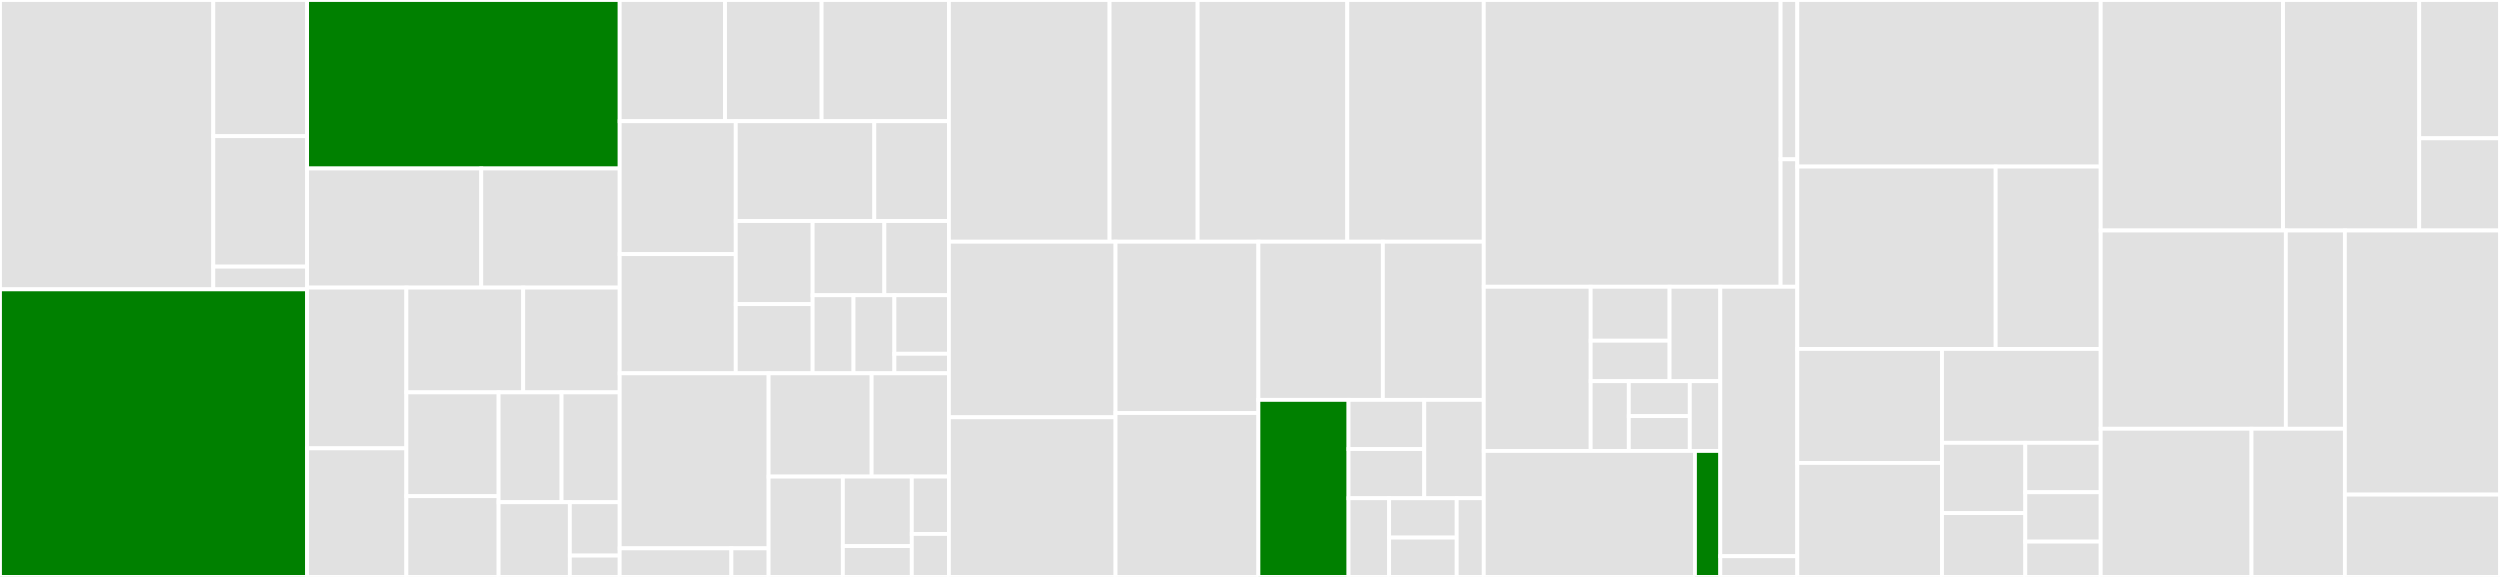 <svg baseProfile="full" width="650" height="150" viewBox="0 0 650 150" version="1.1"
xmlns="http://www.w3.org/2000/svg" xmlns:ev="http://www.w3.org/2001/xml-events"
xmlns:xlink="http://www.w3.org/1999/xlink">

<rect x="0" y="0" width="650" height="150" fill="#333333" stroke="none"/>

<style>rect.s{mask:url(#mask);}</style>
<defs>
  <pattern id="white" width="4" height="4" patternUnits="userSpaceOnUse" patternTransform="rotate(45)">
    <rect width="2" height="2" transform="translate(0,0)" fill="white"></rect>
  </pattern>
  <mask id="mask">
    <rect x="0" y="0" width="100%" height="100%" fill="url(#white)"></rect>
  </mask>
</defs>

<rect x="0" y="0" width="55.459" height="75.225" fill="#e1e1e1" stroke="white" stroke-width="1" class=" tooltipped" data-content="sdk/src/main/java/io/opentelemetry/sdk/trace/export/BatchSpansProcessor.java"><title>sdk/src/main/java/io/opentelemetry/sdk/trace/export/BatchSpansProcessor.java</title></rect>
<rect x="55.459" y="0" width="24.383" height="35.4" fill="#e1e1e1" stroke="white" stroke-width="1" class=" tooltipped" data-content="sdk/src/main/java/io/opentelemetry/sdk/trace/export/SimpleSpansProcessor.java"><title>sdk/src/main/java/io/opentelemetry/sdk/trace/export/SimpleSpansProcessor.java</title></rect>
<rect x="55.459" y="35.4" width="24.383" height="33.925" fill="#e1e1e1" stroke="white" stroke-width="1" class=" tooltipped" data-content="sdk/src/main/java/io/opentelemetry/sdk/trace/export/MultiSpanExporter.java"><title>sdk/src/main/java/io/opentelemetry/sdk/trace/export/MultiSpanExporter.java</title></rect>
<rect x="55.459" y="69.325" width="24.383" height="5.9" fill="#e1e1e1" stroke="white" stroke-width="1" class=" tooltipped" data-content="sdk/src/main/java/io/opentelemetry/sdk/trace/export/SpanExporter.java"><title>sdk/src/main/java/io/opentelemetry/sdk/trace/export/SpanExporter.java</title></rect>
<rect x="0" y="75.225" width="79.841" height="74.775" fill="green" stroke="white" stroke-width="1" class=" tooltipped" data-content="sdk/src/main/java/io/opentelemetry/sdk/trace/RecordEventsReadableSpan.java"><title>sdk/src/main/java/io/opentelemetry/sdk/trace/RecordEventsReadableSpan.java</title></rect>
<rect x="79.841" y="0" width="81.28" height="43.805" fill="green" stroke="white" stroke-width="1" class=" tooltipped" data-content="sdk/src/main/java/io/opentelemetry/sdk/trace/SpanBuilderSdk.java"><title>sdk/src/main/java/io/opentelemetry/sdk/trace/SpanBuilderSdk.java</title></rect>
<rect x="79.841" y="43.805" width="45.285" height="30.973" fill="#e1e1e1" stroke="white" stroke-width="1" class=" tooltipped" data-content="sdk/src/main/java/io/opentelemetry/sdk/trace/Samplers.java"><title>sdk/src/main/java/io/opentelemetry/sdk/trace/Samplers.java</title></rect>
<rect x="125.126" y="43.805" width="35.995" height="30.973" fill="#e1e1e1" stroke="white" stroke-width="1" class=" tooltipped" data-content="sdk/src/main/java/io/opentelemetry/sdk/trace/TracerSdkRegistry.java"><title>sdk/src/main/java/io/opentelemetry/sdk/trace/TracerSdkRegistry.java</title></rect>
<rect x="79.841" y="74.779" width="25.818" height="41.79" fill="#e1e1e1" stroke="white" stroke-width="1" class=" tooltipped" data-content="sdk/src/main/java/io/opentelemetry/sdk/trace/TracerSharedState.java"><title>sdk/src/main/java/io/opentelemetry/sdk/trace/TracerSharedState.java</title></rect>
<rect x="79.841" y="116.568" width="25.818" height="33.432" fill="#e1e1e1" stroke="white" stroke-width="1" class=" tooltipped" data-content="sdk/src/main/java/io/opentelemetry/sdk/trace/config/TraceConfig.java"><title>sdk/src/main/java/io/opentelemetry/sdk/trace/config/TraceConfig.java</title></rect>
<rect x="105.66" y="74.779" width="30.372" height="27.235" fill="#e1e1e1" stroke="white" stroke-width="1" class=" tooltipped" data-content="sdk/src/main/java/io/opentelemetry/sdk/trace/SpanData.java"><title>sdk/src/main/java/io/opentelemetry/sdk/trace/SpanData.java</title></rect>
<rect x="136.032" y="74.779" width="25.09" height="27.235" fill="#e1e1e1" stroke="white" stroke-width="1" class=" tooltipped" data-content="sdk/src/main/java/io/opentelemetry/sdk/trace/TracerSdk.java"><title>sdk/src/main/java/io/opentelemetry/sdk/trace/TracerSdk.java</title></rect>
<rect x="105.66" y="102.014" width="23.983" height="26.992" fill="#e1e1e1" stroke="white" stroke-width="1" class=" tooltipped" data-content="sdk/src/main/java/io/opentelemetry/sdk/trace/MultiSpanProcessor.java"><title>sdk/src/main/java/io/opentelemetry/sdk/trace/MultiSpanProcessor.java</title></rect>
<rect x="105.66" y="129.006" width="23.983" height="20.994" fill="#e1e1e1" stroke="white" stroke-width="1" class=" tooltipped" data-content="sdk/src/main/java/io/opentelemetry/sdk/trace/TracerSdkRegistryBuilder.java"><title>sdk/src/main/java/io/opentelemetry/sdk/trace/TracerSdkRegistryBuilder.java</title></rect>
<rect x="129.643" y="102.014" width="16.369" height="28.563" fill="#e1e1e1" stroke="white" stroke-width="1" class=" tooltipped" data-content="sdk/src/main/java/io/opentelemetry/sdk/trace/AttributesWithCapacity.java"><title>sdk/src/main/java/io/opentelemetry/sdk/trace/AttributesWithCapacity.java</title></rect>
<rect x="146.012" y="102.014" width="15.11" height="28.563" fill="#e1e1e1" stroke="white" stroke-width="1" class=" tooltipped" data-content="sdk/src/main/java/io/opentelemetry/sdk/trace/RandomIdsGenerator.java"><title>sdk/src/main/java/io/opentelemetry/sdk/trace/RandomIdsGenerator.java</title></rect>
<rect x="129.643" y="130.577" width="18.517" height="19.423" fill="#e1e1e1" stroke="white" stroke-width="1" class=" tooltipped" data-content="sdk/src/main/java/io/opentelemetry/sdk/trace/TimedEvent.java"><title>sdk/src/main/java/io/opentelemetry/sdk/trace/TimedEvent.java</title></rect>
<rect x="148.16" y="130.577" width="12.962" height="13.873" fill="#e1e1e1" stroke="white" stroke-width="1" class=" tooltipped" data-content="sdk/src/main/java/io/opentelemetry/sdk/trace/NoopSpanProcessor.java"><title>sdk/src/main/java/io/opentelemetry/sdk/trace/NoopSpanProcessor.java</title></rect>
<rect x="148.16" y="144.451" width="12.962" height="5.549" fill="#e1e1e1" stroke="white" stroke-width="1" class=" tooltipped" data-content="sdk/src/main/java/io/opentelemetry/sdk/trace/TracerSdkRegistryProvider.java"><title>sdk/src/main/java/io/opentelemetry/sdk/trace/TracerSdkRegistryProvider.java</title></rect>
<rect x="161.121" y="0" width="27.391" height="31.513" fill="#e1e1e1" stroke="white" stroke-width="1" class=" tooltipped" data-content="sdk/src/main/java/io/opentelemetry/sdk/metrics/stats/BucketBoundaries.java"><title>sdk/src/main/java/io/opentelemetry/sdk/metrics/stats/BucketBoundaries.java</title></rect>
<rect x="188.512" y="0" width="25.108" height="31.513" fill="#e1e1e1" stroke="white" stroke-width="1" class=" tooltipped" data-content="sdk/src/main/java/io/opentelemetry/sdk/metrics/stats/Aggregation.java"><title>sdk/src/main/java/io/opentelemetry/sdk/metrics/stats/Aggregation.java</title></rect>
<rect x="213.62" y="0" width="33.097" height="31.513" fill="#e1e1e1" stroke="white" stroke-width="1" class=" tooltipped" data-content="sdk/src/main/java/io/opentelemetry/sdk/metrics/SdkDoubleCounter.java"><title>sdk/src/main/java/io/opentelemetry/sdk/metrics/SdkDoubleCounter.java</title></rect>
<rect x="161.121" y="31.513" width="30.178" height="34.561" fill="#e1e1e1" stroke="white" stroke-width="1" class=" tooltipped" data-content="sdk/src/main/java/io/opentelemetry/sdk/metrics/SdkLongCounter.java"><title>sdk/src/main/java/io/opentelemetry/sdk/metrics/SdkLongCounter.java</title></rect>
<rect x="161.121" y="66.073" width="30.178" height="30.985" fill="#e1e1e1" stroke="white" stroke-width="1" class=" tooltipped" data-content="sdk/src/main/java/io/opentelemetry/sdk/metrics/BaseInstrument.java"><title>sdk/src/main/java/io/opentelemetry/sdk/metrics/BaseInstrument.java</title></rect>
<rect x="191.299" y="31.513" width="36.022" height="25.959" fill="#e1e1e1" stroke="white" stroke-width="1" class=" tooltipped" data-content="sdk/src/main/java/io/opentelemetry/sdk/metrics/AbstractInstrumentBuilder.java"><title>sdk/src/main/java/io/opentelemetry/sdk/metrics/AbstractInstrumentBuilder.java</title></rect>
<rect x="227.321" y="31.513" width="19.396" height="25.959" fill="#e1e1e1" stroke="white" stroke-width="1" class=" tooltipped" data-content="sdk/src/main/java/io/opentelemetry/sdk/metrics/SdkLabelSet.java"><title>sdk/src/main/java/io/opentelemetry/sdk/metrics/SdkLabelSet.java</title></rect>
<rect x="191.299" y="57.472" width="19.987" height="21.593" fill="#e1e1e1" stroke="white" stroke-width="1" class=" tooltipped" data-content="sdk/src/main/java/io/opentelemetry/sdk/metrics/MeterSdk.java"><title>sdk/src/main/java/io/opentelemetry/sdk/metrics/MeterSdk.java</title></rect>
<rect x="191.299" y="79.065" width="19.987" height="17.994" fill="#e1e1e1" stroke="white" stroke-width="1" class=" tooltipped" data-content="sdk/src/main/java/io/opentelemetry/sdk/metrics/BaseBoundInstrument.java"><title>sdk/src/main/java/io/opentelemetry/sdk/metrics/BaseBoundInstrument.java</title></rect>
<rect x="211.286" y="57.472" width="18.648" height="19.286" fill="#e1e1e1" stroke="white" stroke-width="1" class=" tooltipped" data-content="sdk/src/main/java/io/opentelemetry/sdk/metrics/MeterSdkRegistry.java"><title>sdk/src/main/java/io/opentelemetry/sdk/metrics/MeterSdkRegistry.java</title></rect>
<rect x="229.934" y="57.472" width="16.783" height="19.286" fill="#e1e1e1" stroke="white" stroke-width="1" class=" tooltipped" data-content="sdk/src/main/java/io/opentelemetry/sdk/metrics/MetricData.java"><title>sdk/src/main/java/io/opentelemetry/sdk/metrics/MetricData.java</title></rect>
<rect x="211.286" y="76.758" width="10.629" height="20.301" fill="#e1e1e1" stroke="white" stroke-width="1" class=" tooltipped" data-content="sdk/src/main/java/io/opentelemetry/sdk/metrics/AbstractCounterBuilder.java"><title>sdk/src/main/java/io/opentelemetry/sdk/metrics/AbstractCounterBuilder.java</title></rect>
<rect x="221.915" y="76.758" width="10.629" height="20.301" fill="#e1e1e1" stroke="white" stroke-width="1" class=" tooltipped" data-content="sdk/src/main/java/io/opentelemetry/sdk/metrics/AbstractObserverBuilder.java"><title>sdk/src/main/java/io/opentelemetry/sdk/metrics/AbstractObserverBuilder.java</title></rect>
<rect x="232.545" y="76.758" width="14.172" height="15.226" fill="#e1e1e1" stroke="white" stroke-width="1" class=" tooltipped" data-content="sdk/src/main/java/io/opentelemetry/sdk/metrics/AbstractGaugeBuilder.java"><title>sdk/src/main/java/io/opentelemetry/sdk/metrics/AbstractGaugeBuilder.java</title></rect>
<rect x="232.545" y="91.984" width="14.172" height="5.075" fill="#e1e1e1" stroke="white" stroke-width="1" class=" tooltipped" data-content="sdk/src/main/java/io/opentelemetry/sdk/metrics/MeterSdkRegistryProvider.java"><title>sdk/src/main/java/io/opentelemetry/sdk/metrics/MeterSdkRegistryProvider.java</title></rect>
<rect x="161.121" y="97.059" width="38.722" height="45.511" fill="#e1e1e1" stroke="white" stroke-width="1" class=" tooltipped" data-content="sdk/src/main/java/io/opentelemetry/sdk/correlationcontext/CorrelationContextSdk.java"><title>sdk/src/main/java/io/opentelemetry/sdk/correlationcontext/CorrelationContextSdk.java</title></rect>
<rect x="161.121" y="142.57" width="29.041" height="7.43" fill="#e1e1e1" stroke="white" stroke-width="1" class=" tooltipped" data-content="sdk/src/main/java/io/opentelemetry/sdk/correlationcontext/CorrelationContextManagerSdk.java"><title>sdk/src/main/java/io/opentelemetry/sdk/correlationcontext/CorrelationContextManagerSdk.java</title></rect>
<rect x="190.163" y="142.57" width="9.68" height="7.43" fill="#e1e1e1" stroke="white" stroke-width="1" class=" tooltipped" data-content="sdk/src/main/java/io/opentelemetry/sdk/correlationcontext/CorrelationContextManagerSdkProvider.java"><title>sdk/src/main/java/io/opentelemetry/sdk/correlationcontext/CorrelationContextManagerSdkProvider.java</title></rect>
<rect x="199.843" y="97.059" width="26.785" height="26.854" fill="#e1e1e1" stroke="white" stroke-width="1" class=" tooltipped" data-content="sdk/src/main/java/io/opentelemetry/sdk/resources/Resource.java"><title>sdk/src/main/java/io/opentelemetry/sdk/resources/Resource.java</title></rect>
<rect x="226.628" y="97.059" width="20.089" height="26.854" fill="#e1e1e1" stroke="white" stroke-width="1" class=" tooltipped" data-content="sdk/src/main/java/io/opentelemetry/sdk/resources/EnvVarResource.java"><title>sdk/src/main/java/io/opentelemetry/sdk/resources/EnvVarResource.java</title></rect>
<rect x="199.843" y="123.913" width="19.301" height="26.087" fill="#e1e1e1" stroke="white" stroke-width="1" class=" tooltipped" data-content="sdk/src/main/java/io/opentelemetry/sdk/internal/TestClock.java"><title>sdk/src/main/java/io/opentelemetry/sdk/internal/TestClock.java</title></rect>
<rect x="219.144" y="123.913" width="17.922" height="18.06" fill="#e1e1e1" stroke="white" stroke-width="1" class=" tooltipped" data-content="sdk/src/main/java/io/opentelemetry/sdk/internal/MonotonicClock.java"><title>sdk/src/main/java/io/opentelemetry/sdk/internal/MonotonicClock.java</title></rect>
<rect x="219.144" y="141.973" width="17.922" height="8.027" fill="#e1e1e1" stroke="white" stroke-width="1" class=" tooltipped" data-content="sdk/src/main/java/io/opentelemetry/sdk/internal/MillisClock.java"><title>sdk/src/main/java/io/opentelemetry/sdk/internal/MillisClock.java</title></rect>
<rect x="237.067" y="123.913" width="9.65" height="14.907" fill="#e1e1e1" stroke="white" stroke-width="1" class=" tooltipped" data-content="sdk/src/main/java/io/opentelemetry/sdk/common/InstrumentationLibraryInfo.java"><title>sdk/src/main/java/io/opentelemetry/sdk/common/InstrumentationLibraryInfo.java</title></rect>
<rect x="237.067" y="138.82" width="9.65" height="11.18" fill="#e1e1e1" stroke="white" stroke-width="1" class=" tooltipped" data-content="sdk/src/main/java/io/opentelemetry/sdk/OpenTelemetrySdk.java"><title>sdk/src/main/java/io/opentelemetry/sdk/OpenTelemetrySdk.java</title></rect>
<rect x="246.717" y="0" width="41.776" height="62.845" fill="#e1e1e1" stroke="white" stroke-width="1" class=" tooltipped" data-content="api/src/main/java/io/opentelemetry/trace/propagation/HttpTraceContext.java"><title>api/src/main/java/io/opentelemetry/trace/propagation/HttpTraceContext.java</title></rect>
<rect x="288.493" y="0" width="22.891" height="62.845" fill="#e1e1e1" stroke="white" stroke-width="1" class=" tooltipped" data-content="api/src/main/java/io/opentelemetry/trace/propagation/BinaryTraceContext.java"><title>api/src/main/java/io/opentelemetry/trace/propagation/BinaryTraceContext.java</title></rect>
<rect x="311.384" y="0" width="38.915" height="62.845" fill="#e1e1e1" stroke="white" stroke-width="1" class=" tooltipped" data-content="api/src/main/java/io/opentelemetry/trace/Status.java"><title>api/src/main/java/io/opentelemetry/trace/Status.java</title></rect>
<rect x="350.299" y="0" width="35.481" height="62.845" fill="#e1e1e1" stroke="white" stroke-width="1" class=" tooltipped" data-content="api/src/main/java/io/opentelemetry/trace/Tracestate.java"><title>api/src/main/java/io/opentelemetry/trace/Tracestate.java</title></rect>
<rect x="246.717" y="62.845" width="43.328" height="45.653" fill="#e1e1e1" stroke="white" stroke-width="1" class=" tooltipped" data-content="api/src/main/java/io/opentelemetry/trace/BigendianEncoding.java"><title>api/src/main/java/io/opentelemetry/trace/BigendianEncoding.java</title></rect>
<rect x="246.717" y="108.498" width="43.328" height="41.502" fill="#e1e1e1" stroke="white" stroke-width="1" class=" tooltipped" data-content="api/src/main/java/io/opentelemetry/trace/DefaultSpan.java"><title>api/src/main/java/io/opentelemetry/trace/DefaultSpan.java</title></rect>
<rect x="290.045" y="62.845" width="37.139" height="44.546" fill="#e1e1e1" stroke="white" stroke-width="1" class=" tooltipped" data-content="api/src/main/java/io/opentelemetry/trace/TraceId.java"><title>api/src/main/java/io/opentelemetry/trace/TraceId.java</title></rect>
<rect x="290.045" y="107.391" width="37.139" height="42.609" fill="#e1e1e1" stroke="white" stroke-width="1" class=" tooltipped" data-content="api/src/main/java/io/opentelemetry/trace/DefaultTracer.java"><title>api/src/main/java/io/opentelemetry/trace/DefaultTracer.java</title></rect>
<rect x="327.184" y="62.845" width="32.359" height="41.123" fill="#e1e1e1" stroke="white" stroke-width="1" class=" tooltipped" data-content="api/src/main/java/io/opentelemetry/trace/TraceFlags.java"><title>api/src/main/java/io/opentelemetry/trace/TraceFlags.java</title></rect>
<rect x="359.543" y="62.845" width="26.237" height="41.123" fill="#e1e1e1" stroke="white" stroke-width="1" class=" tooltipped" data-content="api/src/main/java/io/opentelemetry/trace/SpanId.java"><title>api/src/main/java/io/opentelemetry/trace/SpanId.java</title></rect>
<rect x="327.184" y="103.967" width="23.439" height="46.033" fill="green" stroke="white" stroke-width="1" class=" tooltipped" data-content="api/src/main/java/io/opentelemetry/trace/AttributeValue.java"><title>api/src/main/java/io/opentelemetry/trace/AttributeValue.java</title></rect>
<rect x="350.622" y="103.967" width="19.688" height="12.787" fill="#e1e1e1" stroke="white" stroke-width="1" class=" tooltipped" data-content="api/src/main/java/io/opentelemetry/trace/unsafe/SpanInScope.java"><title>api/src/main/java/io/opentelemetry/trace/unsafe/SpanInScope.java</title></rect>
<rect x="350.622" y="116.754" width="19.688" height="12.787" fill="#e1e1e1" stroke="white" stroke-width="1" class=" tooltipped" data-content="api/src/main/java/io/opentelemetry/trace/unsafe/ContextUtils.java"><title>api/src/main/java/io/opentelemetry/trace/unsafe/ContextUtils.java</title></rect>
<rect x="370.311" y="103.967" width="15.469" height="25.574" fill="#e1e1e1" stroke="white" stroke-width="1" class=" tooltipped" data-content="api/src/main/java/io/opentelemetry/trace/SpanContext.java"><title>api/src/main/java/io/opentelemetry/trace/SpanContext.java</title></rect>
<rect x="350.622" y="129.541" width="10.547" height="20.459" fill="#e1e1e1" stroke="white" stroke-width="1" class=" tooltipped" data-content="api/src/main/java/io/opentelemetry/trace/Span.java"><title>api/src/main/java/io/opentelemetry/trace/Span.java</title></rect>
<rect x="361.17" y="129.541" width="17.579" height="10.229" fill="#e1e1e1" stroke="white" stroke-width="1" class=" tooltipped" data-content="api/src/main/java/io/opentelemetry/trace/DefaultTracerRegistry.java"><title>api/src/main/java/io/opentelemetry/trace/DefaultTracerRegistry.java</title></rect>
<rect x="361.17" y="139.771" width="17.579" height="10.229" fill="#e1e1e1" stroke="white" stroke-width="1" class=" tooltipped" data-content="api/src/main/java/io/opentelemetry/trace/EndSpanOptions.java"><title>api/src/main/java/io/opentelemetry/trace/EndSpanOptions.java</title></rect>
<rect x="378.749" y="129.541" width="7.032" height="20.459" fill="#e1e1e1" stroke="white" stroke-width="1" class=" tooltipped" data-content="api/src/main/java/io/opentelemetry/trace/DefaultTracerRegistryProvider.java"><title>api/src/main/java/io/opentelemetry/trace/DefaultTracerRegistryProvider.java</title></rect>
<rect x="385.78" y="0" width="77.178" height="74.559" fill="#e1e1e1" stroke="white" stroke-width="1" class=" tooltipped" data-content="api/src/main/java/io/opentelemetry/metrics/DefaultMeter.java"><title>api/src/main/java/io/opentelemetry/metrics/DefaultMeter.java</title></rect>
<rect x="462.959" y="0" width="4.341" height="41.422" fill="#e1e1e1" stroke="white" stroke-width="1" class=" tooltipped" data-content="api/src/main/java/io/opentelemetry/metrics/DefaultMeterRegistry.java"><title>api/src/main/java/io/opentelemetry/metrics/DefaultMeterRegistry.java</title></rect>
<rect x="462.959" y="41.422" width="4.341" height="33.137" fill="#e1e1e1" stroke="white" stroke-width="1" class=" tooltipped" data-content="api/src/main/java/io/opentelemetry/metrics/DefaultMeterRegistryProvider.java"><title>api/src/main/java/io/opentelemetry/metrics/DefaultMeterRegistryProvider.java</title></rect>
<rect x="385.78" y="74.559" width="27.8" height="42.692" fill="#e1e1e1" stroke="white" stroke-width="1" class=" tooltipped" data-content="api/src/main/java/io/opentelemetry/correlationcontext/DefaultCorrelationContextManager.java"><title>api/src/main/java/io/opentelemetry/correlationcontext/DefaultCorrelationContextManager.java</title></rect>
<rect x="413.58" y="74.559" width="20.511" height="14.027" fill="#e1e1e1" stroke="white" stroke-width="1" class=" tooltipped" data-content="api/src/main/java/io/opentelemetry/correlationcontext/unsafe/ContextUtils.java"><title>api/src/main/java/io/opentelemetry/correlationcontext/unsafe/ContextUtils.java</title></rect>
<rect x="413.58" y="88.586" width="20.511" height="10.52" fill="#e1e1e1" stroke="white" stroke-width="1" class=" tooltipped" data-content="api/src/main/java/io/opentelemetry/correlationcontext/unsafe/CorrelationContextInScope.java"><title>api/src/main/java/io/opentelemetry/correlationcontext/unsafe/CorrelationContextInScope.java</title></rect>
<rect x="434.092" y="74.559" width="13.186" height="24.548" fill="#e1e1e1" stroke="white" stroke-width="1" class=" tooltipped" data-content="api/src/main/java/io/opentelemetry/correlationcontext/EntryMetadata.java"><title>api/src/main/java/io/opentelemetry/correlationcontext/EntryMetadata.java</title></rect>
<rect x="413.58" y="99.106" width="9.911" height="18.144" fill="#e1e1e1" stroke="white" stroke-width="1" class=" tooltipped" data-content="api/src/main/java/io/opentelemetry/correlationcontext/EmptyCorrelationContext.java"><title>api/src/main/java/io/opentelemetry/correlationcontext/EmptyCorrelationContext.java</title></rect>
<rect x="423.491" y="99.106" width="15.857" height="9.072" fill="#e1e1e1" stroke="white" stroke-width="1" class=" tooltipped" data-content="api/src/main/java/io/opentelemetry/correlationcontext/EntryKey.java"><title>api/src/main/java/io/opentelemetry/correlationcontext/EntryKey.java</title></rect>
<rect x="423.491" y="108.178" width="15.857" height="9.072" fill="#e1e1e1" stroke="white" stroke-width="1" class=" tooltipped" data-content="api/src/main/java/io/opentelemetry/correlationcontext/EntryValue.java"><title>api/src/main/java/io/opentelemetry/correlationcontext/EntryValue.java</title></rect>
<rect x="439.349" y="99.106" width="7.929" height="18.144" fill="#e1e1e1" stroke="white" stroke-width="1" class=" tooltipped" data-content="api/src/main/java/io/opentelemetry/correlationcontext/Entry.java"><title>api/src/main/java/io/opentelemetry/correlationcontext/Entry.java</title></rect>
<rect x="385.78" y="117.25" width="54.908" height="32.75" fill="#e1e1e1" stroke="white" stroke-width="1" class=" tooltipped" data-content="api/src/main/java/io/opentelemetry/internal/Utils.java"><title>api/src/main/java/io/opentelemetry/internal/Utils.java</title></rect>
<rect x="440.688" y="117.25" width="6.589" height="32.75" fill="green" stroke="white" stroke-width="1" class=" tooltipped" data-content="api/src/main/java/io/opentelemetry/internal/StringUtils.java"><title>api/src/main/java/io/opentelemetry/internal/StringUtils.java</title></rect>
<rect x="447.277" y="74.559" width="20.022" height="70.053" fill="#e1e1e1" stroke="white" stroke-width="1" class=" tooltipped" data-content="api/src/main/java/io/opentelemetry/OpenTelemetry.java"><title>api/src/main/java/io/opentelemetry/OpenTelemetry.java</title></rect>
<rect x="447.277" y="144.611" width="20.022" height="5.389" fill="#e1e1e1" stroke="white" stroke-width="1" class=" tooltipped" data-content="api/src/main/java/io/opentelemetry/context/NoopScope.java"><title>api/src/main/java/io/opentelemetry/context/NoopScope.java</title></rect>
<rect x="467.3" y="0" width="78.882" height="43.313" fill="#e1e1e1" stroke="white" stroke-width="1" class=" tooltipped" data-content="opentracing_shim/src/main/java/io/opentelemetry/opentracingshim/SpanBuilderShim.java"><title>opentracing_shim/src/main/java/io/opentelemetry/opentracingshim/SpanBuilderShim.java</title></rect>
<rect x="467.3" y="43.313" width="51.577" height="47.416" fill="#e1e1e1" stroke="white" stroke-width="1" class=" tooltipped" data-content="opentracing_shim/src/main/java/io/opentelemetry/opentracingshim/SpanShim.java"><title>opentracing_shim/src/main/java/io/opentelemetry/opentracingshim/SpanShim.java</title></rect>
<rect x="518.877" y="43.313" width="27.305" height="47.416" fill="#e1e1e1" stroke="white" stroke-width="1" class=" tooltipped" data-content="opentracing_shim/src/main/java/io/opentelemetry/opentracingshim/SpanContextShim.java"><title>opentracing_shim/src/main/java/io/opentelemetry/opentracingshim/SpanContextShim.java</title></rect>
<rect x="467.3" y="90.729" width="37.621" height="29.635" fill="#e1e1e1" stroke="white" stroke-width="1" class=" tooltipped" data-content="opentracing_shim/src/main/java/io/opentelemetry/opentracingshim/TracerShim.java"><title>opentracing_shim/src/main/java/io/opentelemetry/opentracingshim/TracerShim.java</title></rect>
<rect x="467.3" y="120.365" width="37.621" height="29.635" fill="#e1e1e1" stroke="white" stroke-width="1" class=" tooltipped" data-content="opentracing_shim/src/main/java/io/opentelemetry/opentracingshim/Propagation.java"><title>opentracing_shim/src/main/java/io/opentelemetry/opentracingshim/Propagation.java</title></rect>
<rect x="504.921" y="90.729" width="41.262" height="24.406" fill="#e1e1e1" stroke="white" stroke-width="1" class=" tooltipped" data-content="opentracing_shim/src/main/java/io/opentelemetry/opentracingshim/SpanContextShimTable.java"><title>opentracing_shim/src/main/java/io/opentelemetry/opentracingshim/SpanContextShimTable.java</title></rect>
<rect x="504.921" y="115.135" width="21.662" height="18.263" fill="#e1e1e1" stroke="white" stroke-width="1" class=" tooltipped" data-content="opentracing_shim/src/main/java/io/opentelemetry/opentracingshim/ScopeManagerShim.java"><title>opentracing_shim/src/main/java/io/opentelemetry/opentracingshim/ScopeManagerShim.java</title></rect>
<rect x="504.921" y="133.398" width="21.662" height="16.602" fill="#e1e1e1" stroke="white" stroke-width="1" class=" tooltipped" data-content="opentracing_shim/src/main/java/io/opentelemetry/opentracingshim/TelemetryInfo.java"><title>opentracing_shim/src/main/java/io/opentelemetry/opentracingshim/TelemetryInfo.java</title></rect>
<rect x="526.583" y="115.135" width="19.599" height="12.845" fill="#e1e1e1" stroke="white" stroke-width="1" class=" tooltipped" data-content="opentracing_shim/src/main/java/io/opentelemetry/opentracingshim/TraceShim.java"><title>opentracing_shim/src/main/java/io/opentelemetry/opentracingshim/TraceShim.java</title></rect>
<rect x="526.583" y="127.98" width="19.599" height="12.845" fill="#e1e1e1" stroke="white" stroke-width="1" class=" tooltipped" data-content="opentracing_shim/src/main/java/io/opentelemetry/opentracingshim/BaseShimObject.java"><title>opentracing_shim/src/main/java/io/opentelemetry/opentracingshim/BaseShimObject.java</title></rect>
<rect x="526.583" y="140.825" width="19.599" height="9.175" fill="#e1e1e1" stroke="white" stroke-width="1" class=" tooltipped" data-content="opentracing_shim/src/main/java/io/opentelemetry/opentracingshim/ScopeShim.java"><title>opentracing_shim/src/main/java/io/opentelemetry/opentracingshim/ScopeShim.java</title></rect>
<rect x="546.182" y="0" width="47.408" height="59.931" fill="#e1e1e1" stroke="white" stroke-width="1" class=" tooltipped" data-content="exporters/jaeger/src/main/java/io/opentelemetry/exporters/jaeger/Adapter.java"><title>exporters/jaeger/src/main/java/io/opentelemetry/exporters/jaeger/Adapter.java</title></rect>
<rect x="593.59" y="0" width="35.406" height="59.931" fill="#e1e1e1" stroke="white" stroke-width="1" class=" tooltipped" data-content="exporters/jaeger/src/main/java/io/opentelemetry/exporters/jaeger/JaegerGrpcSpanExporter.java"><title>exporters/jaeger/src/main/java/io/opentelemetry/exporters/jaeger/JaegerGrpcSpanExporter.java</title></rect>
<rect x="628.996" y="0" width="21.004" height="35.958" fill="#e1e1e1" stroke="white" stroke-width="1" class=" tooltipped" data-content="exporters/inmemory/src/main/java/io/opentelemetry/exporters/inmemory/InMemorySpanExporter.java"><title>exporters/inmemory/src/main/java/io/opentelemetry/exporters/inmemory/InMemorySpanExporter.java</title></rect>
<rect x="628.996" y="35.958" width="21.004" height="23.972" fill="#e1e1e1" stroke="white" stroke-width="1" class=" tooltipped" data-content="exporters/inmemory/src/main/java/io/opentelemetry/exporters/inmemory/InMemoryTracing.java"><title>exporters/inmemory/src/main/java/io/opentelemetry/exporters/inmemory/InMemoryTracing.java</title></rect>
<rect x="546.182" y="59.931" width="48.14" height="51.549" fill="#e1e1e1" stroke="white" stroke-width="1" class=" tooltipped" data-content="contrib/runtime_metrics/src/main/java/io/opentelemetry/contrib/metrics/runtime/MemoryPools.java"><title>contrib/runtime_metrics/src/main/java/io/opentelemetry/contrib/metrics/runtime/MemoryPools.java</title></rect>
<rect x="594.322" y="59.931" width="15.349" height="51.549" fill="#e1e1e1" stroke="white" stroke-width="1" class=" tooltipped" data-content="contrib/runtime_metrics/src/main/java/io/opentelemetry/contrib/metrics/runtime/GarbageCollector.java"><title>contrib/runtime_metrics/src/main/java/io/opentelemetry/contrib/metrics/runtime/GarbageCollector.java</title></rect>
<rect x="546.182" y="111.48" width="39.214" height="38.52" fill="#e1e1e1" stroke="white" stroke-width="1" class=" tooltipped" data-content="contrib/trace_utils/src/main/java/io/opentelemetry/contrib/trace/CurrentSpanUtils.java"><title>contrib/trace_utils/src/main/java/io/opentelemetry/contrib/trace/CurrentSpanUtils.java</title></rect>
<rect x="585.396" y="111.48" width="24.275" height="38.52" fill="#e1e1e1" stroke="white" stroke-width="1" class=" tooltipped" data-content="contrib/trace_utils/src/main/java/io/opentelemetry/contrib/trace/MessageEvent.java"><title>contrib/trace_utils/src/main/java/io/opentelemetry/contrib/trace/MessageEvent.java</title></rect>
<rect x="609.671" y="59.931" width="40.329" height="68.667" fill="#e1e1e1" stroke="white" stroke-width="1" class=" tooltipped" data-content="sdk_contrib/async_processor/src/main/java/io/opentelemetry/sdk/contrib/trace/export/DisruptorEventQueue.java"><title>sdk_contrib/async_processor/src/main/java/io/opentelemetry/sdk/contrib/trace/export/DisruptorEventQueue.java</title></rect>
<rect x="609.671" y="128.597" width="40.329" height="21.403" fill="#e1e1e1" stroke="white" stroke-width="1" class=" tooltipped" data-content="sdk_contrib/async_processor/src/main/java/io/opentelemetry/sdk/contrib/trace/export/DisruptorAsyncSpanProcessor.java"><title>sdk_contrib/async_processor/src/main/java/io/opentelemetry/sdk/contrib/trace/export/DisruptorAsyncSpanProcessor.java</title></rect>
</svg>